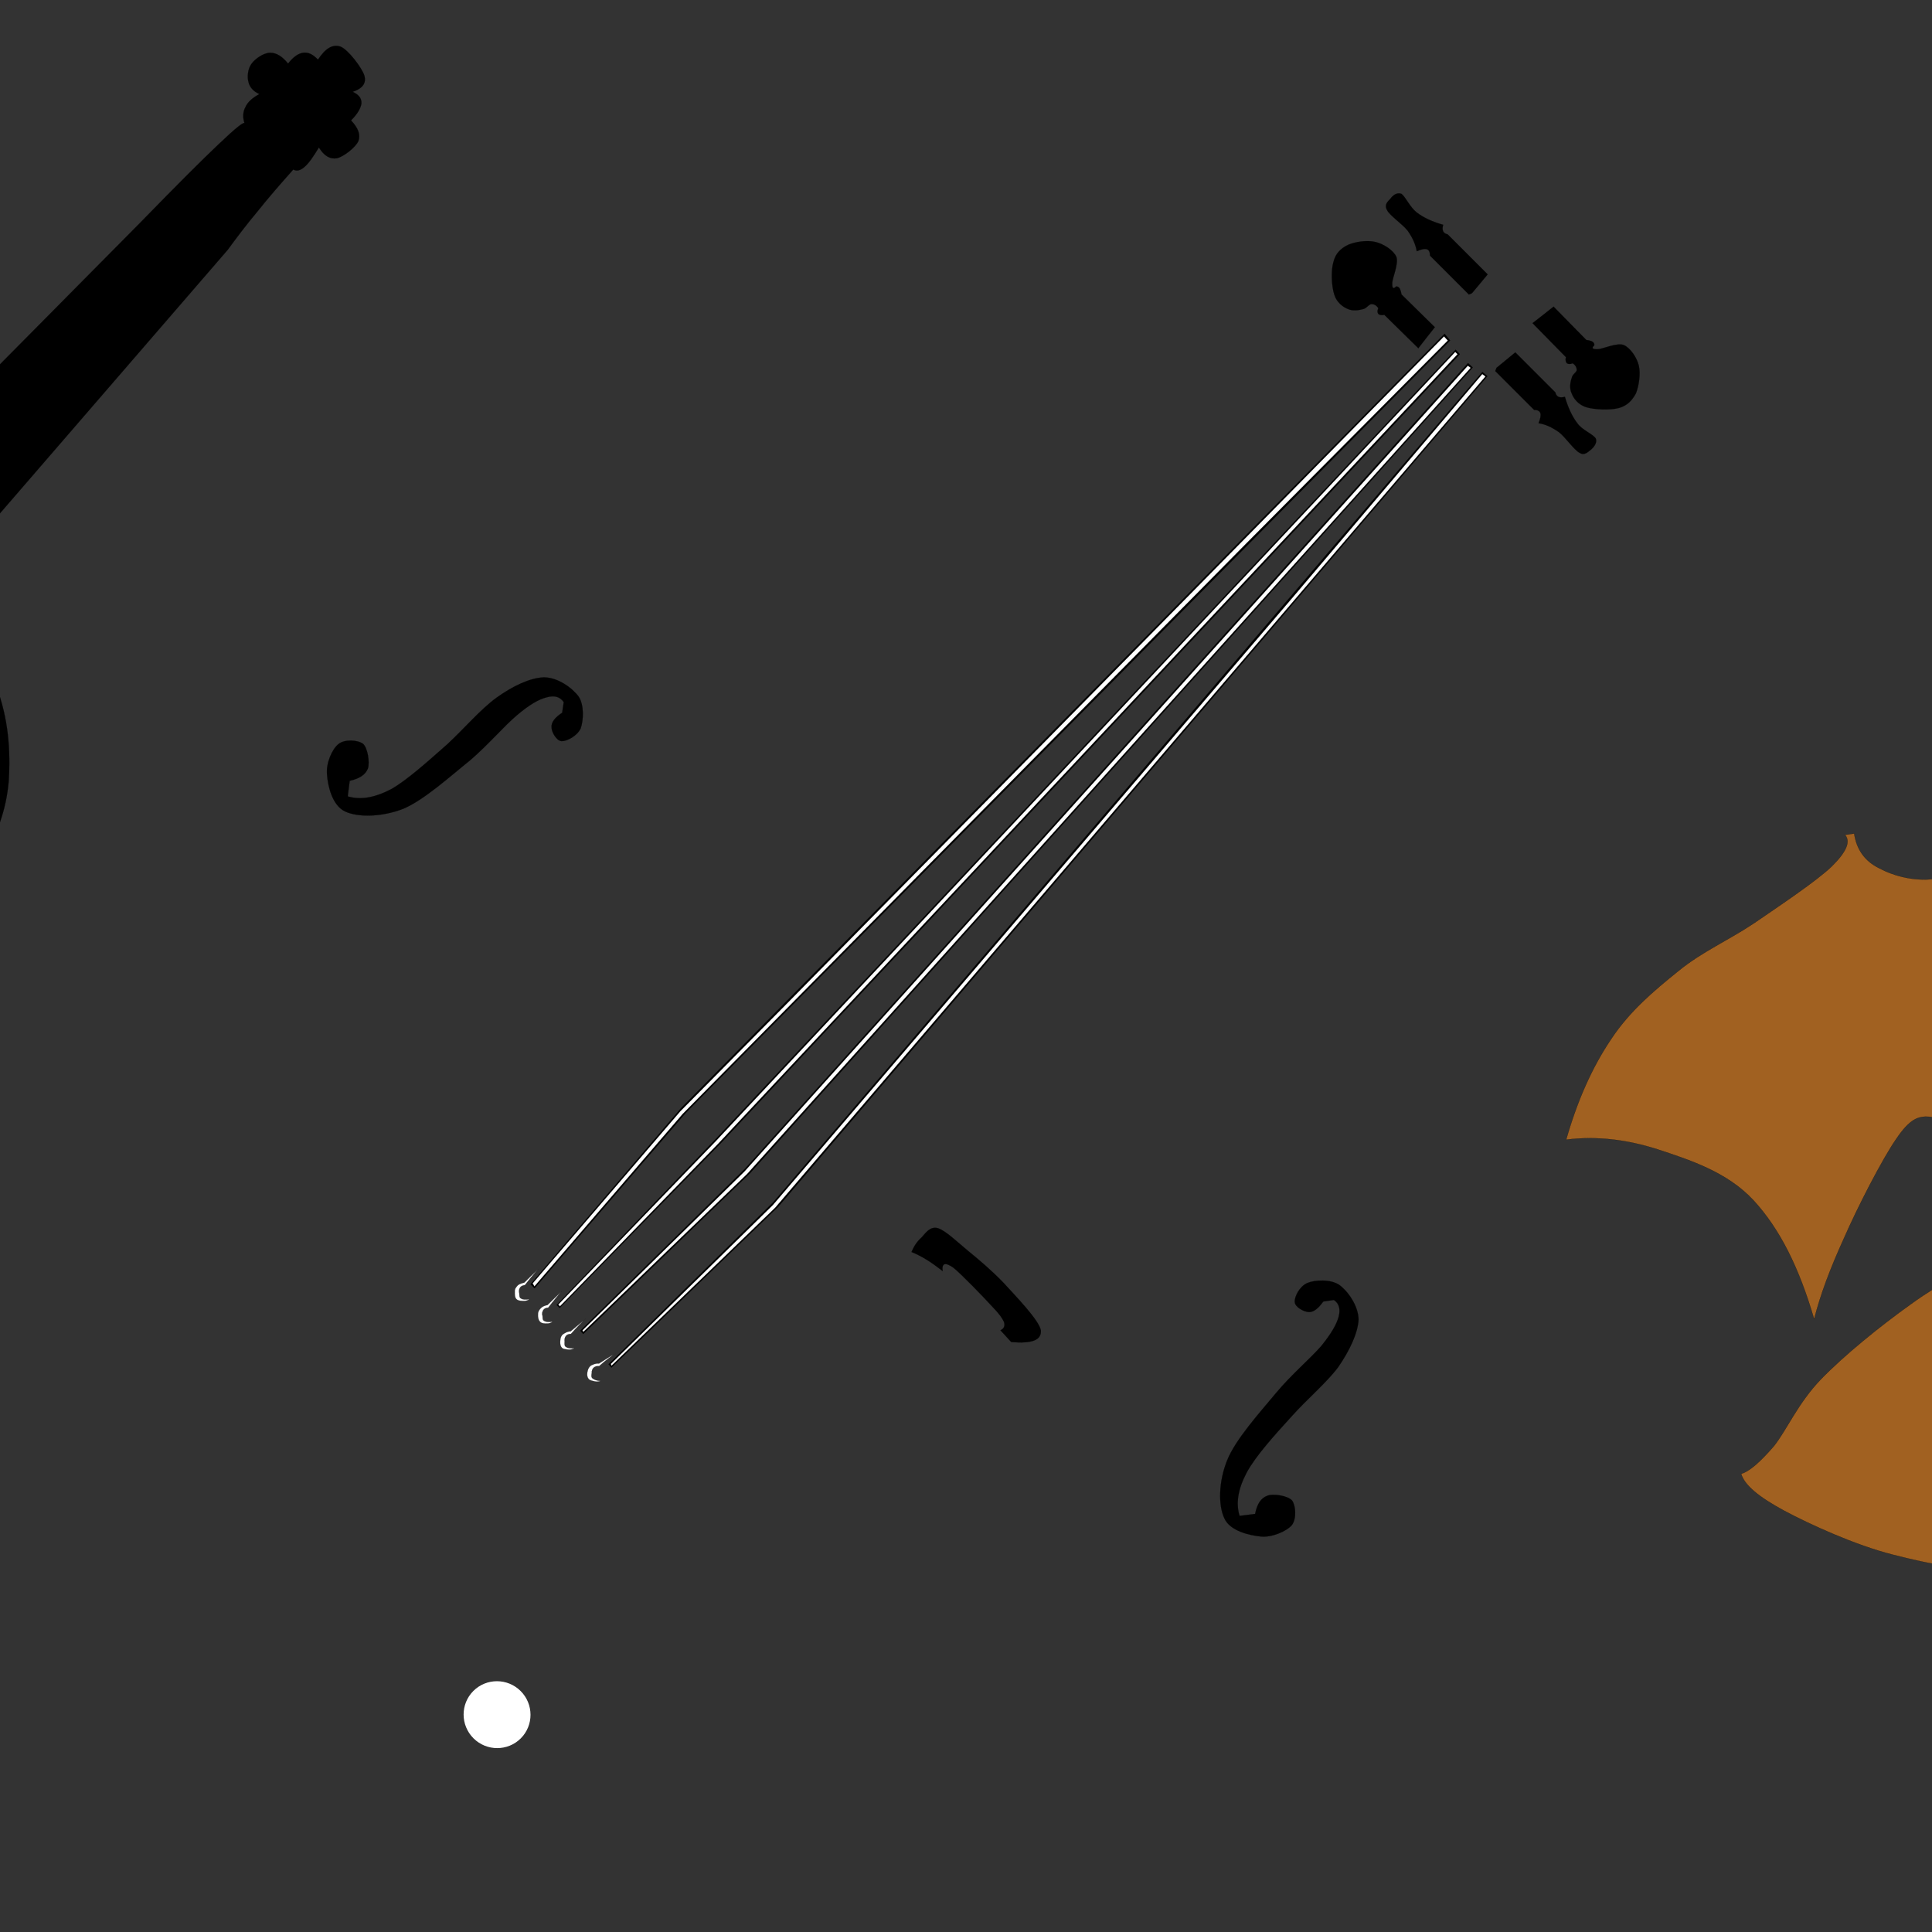 <?xml version="1.0"?><svg width="500" height="500" xmlns="http://www.w3.org/2000/svg">
 <rect width="100%" height="100%" fill="#333333" stroke="none"/>
 <g>
  <title>Layer 1</title>
  <g externalResourcesRequired="false" id="Layer_1">
   <g externalResourcesRequired="false" id="svg_1">
    <path transform="rotate(-45 128.64 443.754)" clip-rule="evenodd" d="m128.64,435.077c4.769,0 8.64,3.887 8.64,8.676s-3.871,8.678 -8.64,8.678c-4.77,0 -8.64,-3.889 -8.64,-8.678s3.87,-8.676 8.64,-8.676" fill="#FFFFFF" fill-rule="evenodd" id="svg_2"/>
    <path fill="black" transform="rotate(-45 -75.269 202.732)" clip-rule="evenodd" d="m-178.634,116.91l-5.868,-3.168c-2.052,2.376 -4.752,3.708 -8.244,4.14c-3.456,0.36 -5.148,-0.324 -12.564,-1.764c-7.632,-1.656 -21.636,-5.796 -32.436,-6.984c-10.943,-1.224 -21.923,-1.908 -31.968,0.468c-10.008,2.304 -19.692,6.444 -27.504,13.824c-7.991,7.452 -14.867,21.132 -19.367,30.348c-4.5,8.964 -6.336,16.596 -7.308,23.868c-1.044,7.308 -0.577,13.644 1.259,19.548c-2.232,1.728 -3.348,3.816 -3.348,6.66c-0.072,2.771 1.044,6.012 3.204,9.865c-0.972,6.695 0.252,14.578 3.816,24.336c3.6,9.756 9.684,24.119 17.136,33.371c7.272,9.035 16.344,16.633 26.388,20.988c9.972,4.211 22.572,5.436 33.228,4.932c10.584,-0.611 21.708,-5.291 30.061,-7.813c8.208,-2.52 13.752,-6.191 19.548,-6.984c5.76,-0.863 10.692,-0.18 14.94,2.053l5.256,-3.313c-1.944,-1.908 -2.952,-4.139 -3.024,-6.84c-0.216,-2.844 -0.072,-6.119 2.52,-9.395c2.592,-3.35 6.696,-7.236 12.888,-10.01c6.156,-2.844 17.064,-5.146 23.688,-6.336c6.48,-1.223 11.088,-1.115 14.94,-0.504c3.672,0.434 5.76,0.865 7.632,3.816c1.836,2.953 3.096,7.668 3.636,14.148l6.552,3.348c2.232,-2.053 4.86,-3.492 7.884,-4.463c2.88,-1.045 4.932,-1.656 10.188,-1.262c5.22,0.504 13.463,3.168 21.275,3.816c7.776,0.396 17.497,0.721 24.985,-0.971c7.415,-1.908 13.319,-4.572 19.223,-9.504c5.724,-5.041 11.448,-11.484 15.083,-19.729c3.53,-8.172 5.725,-17.785 6.446,-28.98l115.739,-8.424c3.959,-0.612 8.1,-1.188 12.563,-1.584c4.43,-0.504 9.146,-0.828 14.149,-1.116c0.216,0.9 1.008,1.476 2.519,1.584c1.441,0.108 3.458,-0.252 6.194,-0.936c-0.577,2.556 -0.146,4.176 1.295,5.255c1.44,0.938 5.437,1.477 7.128,0.793c1.584,-0.756 2.34,-2.412 2.413,-5.112c2.411,0 4.103,-0.468 5.075,-1.26c0.936,-0.936 1.043,-1.98 0.467,-3.672c2.377,1.188 4.068,0.972 5.076,-0.792c1.008,-1.8 1.801,-7.812 0.973,-9.684c-0.936,-1.944 -3.061,-2.484 -6.516,-1.764c0.035,-1.944 -0.396,-3.132 -1.441,-3.96c-1.08,-0.828 -2.664,-1.044 -4.752,-0.792c0.252,-2.484 -0.18,-4.104 -1.295,-5.256c-1.225,-1.188 -3.852,-1.656 -5.399,-1.404c-1.62,0.216 -3.314,1.62 -3.96,2.844c-0.686,1.08 -0.793,2.592 -0.182,4.14c-1.978,-0.576 -3.563,-0.684 -4.895,-0.18c-1.369,0.396 -2.484,1.404 -3.205,2.88c0.469,-0.504 -2.34,-0.828 -8.424,-0.972c-6.191,-0.18 -15.371,-0.18 -28.115,0l-107.172,0.54c0.432,-4.788 -0.434,-10.224 -2.88,-16.704c-2.448,-6.588 -6.336,-15.66 -11.664,-21.78c-5.474,-6.12 -13.105,-11.34 -20.375,-14.292c-7.201,-3.024 -14.726,-3.816 -22.861,-3.492c-8.424,0.252 -19.764,3.744 -26.387,5.076c-6.444,1.224 -8.64,2.484 -12.42,2.232c-3.96,-0.468 -7.668,-1.908 -11.124,-4.608l-6.192,3.96c1.836,3.636 2.232,6.768 1.044,9.684c-1.26,2.808 -3.276,5.724 -8.136,7.344c-4.968,1.548 -13.572,2.232 -20.808,1.908c-7.344,-0.468 -16.308,-1.908 -22.572,-4.608c-6.372,-2.88 -12.42,-7.56 -14.796,-12.096c-2.34,-4.605 -2.124,-9.645 0.792,-15.261z" fill-rule="evenodd" stroke="#000000" stroke-miterlimit="10" stroke-width="0.036" id="svg_3"/>
    <path transform="rotate(-45 553.976 260.528)" clip-rule="evenodd" d="m711.269,237.316c0.252,-3.24 -0.324,-7.164 -1.584,-11.916c-1.369,-4.896 -2.27,-10.692 -6.193,-16.56c-4.031,-6.012 -10.836,-14.148 -17.496,-18.432c-6.803,-4.176 -15.623,-6.084 -22.572,-6.84c-7.092,-0.828 -12.996,0.648 -19.223,1.908c-6.409,1.152 -12.924,4.14 -18.145,4.932c-5.22,0.576 -9.504,0 -12.708,-0.612c-3.276,-0.648 -5.4,-1.512 -6.516,-2.88l-2.376,1.116c1.152,2.916 1.476,5.436 1.116,7.956c-0.396,2.376 -0.972,4.644 -3.672,6.66c-2.952,2.052 -7.128,4.608 -13.5,5.58c-6.552,0.828 -16.812,0.9 -24.804,-0.324c-8.028,-1.332 -17.172,-4.104 -22.572,-7.488c-5.364,-3.492 -8.316,-9.036 -9.54,-13.032c-1.368,-4.032 -0.684,-7.632 1.764,-10.944l-1.908,-1.44c-0.144,2.268 -2.772,3.384 -8.28,3.348c-5.58,-0.144 -16.56,-2.34 -24.48,-3.816c-7.848,-1.548 -14.904,-4.356 -22.716,-5.112c-8.064,-0.864 -16.235,-1.584 -24.804,0.18c-8.64,1.692 -17.388,5.076 -26.532,10.152c6.084,4.716 11.016,10.872 14.94,18.468c3.816,7.596 8.604,16.74 8.244,26.856c-0.396,10.08 -3.996,20.772 -10.656,32.904c5.688,-3.384 12.204,-6.336 20.376,-9.396c7.992,-3.132 21.276,-7.416 27.648,-8.568c6.156,-1.188 8.244,-0.18 10.152,2.052c1.8,2.196 1.116,6.372 1.44,10.98c0.36,4.5 0.576,11.269 0.648,15.876c-0.072,4.393 1.044,9.107 -0.972,10.836c-2.16,1.656 -5.292,0.611 -11.736,-0.504c-6.66,-1.225 -17.532,-4.824 -27.18,-6.336c-9.72,-1.621 -21.6,-2.844 -30.204,-2.701c-8.604,0.182 -15.552,3.061 -20.844,3.637c-5.292,0.359 -9,0.18 -10.98,-0.936c-1.476,2.699 -1.008,7.523 1.116,14.615c2.124,7.057 6.696,19.297 11.772,27.828c5.004,8.461 10.404,16.74 18.288,22.896c7.884,6.047 19.224,11.195 28.764,13.355c9.396,1.943 18.612,0.469 27.648,-1.115c9,-1.693 19.728,-6.301 25.92,-8.424c6.012,-2.197 6.444,-3.637 10.188,-4.465c3.672,-0.863 8.748,-0.828 11.772,-0.469c2.844,0.254 4.644,1.045 5.4,2.232l2.52,-1.619c-2.052,-1.26 -3.06,-3.168 -3.024,-5.869c-0.108,-2.879 -0.072,-6.516 3.024,-10.332c2.952,-3.887 7.524,-8.783 15.264,-11.916c7.848,-3.168 23.148,-5.902 31.176,-6.695c7.884,-0.9 12.24,-1.477 16.128,1.764c3.78,3.277 5.904,8.928 6.516,17.496l2.52,2.053c2.412,-3.061 5.724,-4.824 10.332,-5.58c4.572,-0.721 10.332,0.504 16.848,1.295c6.373,0.721 14.58,2.594 21.312,2.846c6.553,0.143 12.096,0.287 18.432,-1.908c6.373,-2.377 13.861,-6.012 19.549,-11.736c5.58,-5.939 10.691,-15.66 13.535,-22.752c2.771,-7.02 3.492,-13.285 2.701,-19.08l-113.509,10.188c1.008,-2.809 1.512,-6.264 1.908,-10.512c0.288,-4.393 0.468,-9.684 0,-14.76c-0.576,-5.004 -1.584,-10.044 -3.168,-15.12c37.62,0.036 75.277,0.108 112.933,0.18z" fill="#A16121" fill-rule="evenodd" stroke="#000000" stroke-miterlimit="10" stroke-width="0.036" id="svg_4"/>
    <path fill="black" transform="rotate(-45 253.304 333.489)" clip-rule="evenodd" d="m247.702,314.488c1.44,-0.612 2.988,-0.936 4.5,-0.828c1.476,-0.036 3.636,-0.576 4.68,1.296c0.972,1.908 1.008,5.868 1.368,9.648c0.36,3.6 0.72,7.524 0.648,12.204c-0.216,4.715 -0.324,13.355 -1.836,15.623c-1.62,2.018 -4.104,0.938 -7.596,-3.24l0.18,-4.104c0.972,0.324 1.656,0.109 2.196,-0.936c0.36,-1.152 0.576,-1.943 0.648,-5.148c0.144,-3.313 0.288,-11.339 0,-13.967c-0.468,-2.628 -1.332,-2.988 -2.592,-1.368c-0.252,-1.98 -0.504,-3.672 -0.9,-5.22c-0.396,-1.62 -0.829,-2.808 -1.296,-3.96z" fill-rule="evenodd" stroke="#000000" stroke-miterlimit="10" stroke-width="0.036" id="svg_5"/>
    <path fill="black" transform="rotate(-45 334.171 365.325)" clip-rule="evenodd" d="m305.637,374.948l3.204,2.484c2.232,-1.477 3.96,-1.836 5.58,-1.08c1.512,0.646 3.744,3.744 3.636,5.398c-0.252,1.621 -2.52,4.213 -4.572,4.465c-2.088,0.145 -5.904,-1.367 -7.704,-3.564c-1.944,-2.34 -4.644,-6.695 -3.384,-10.008c1.26,-3.564 5.652,-7.775 11.088,-10.115s14.724,-2.773 21.204,-3.385c6.408,-0.576 12.492,-0.035 16.884,-0.324c4.212,-0.432 6.804,-1.152 8.604,-2.16c1.764,-1.008 2.556,-2.375 2.232,-3.959l-2.232,-1.656c-2.196,0.359 -3.708,0.18 -4.536,-0.684c-0.936,-0.973 -1.656,-3.529 -0.756,-4.465c0.936,-1.043 3.744,-1.98 5.796,-1.152c1.908,0.793 4.932,3.457 5.472,6.193c0.432,2.734 -0.324,7.271 -2.808,9.863c-2.628,2.375 -7.344,4.031 -12.348,4.969c-5.112,0.756 -11.664,0.143 -17.712,0.504c-6.192,0.287 -13.752,0.646 -18.396,2.051c-4.68,1.442 -7.631,3.6 -9.252,6.625z" fill-rule="evenodd" stroke="#000000" stroke-miterlimit="10" stroke-width="0.036" id="svg_6"/>
    <path fill="black" transform="rotate(-45 116.945 192.696)" clip-rule="evenodd" d="m88.411,183.112l3.204,-2.484c2.232,1.404 3.96,1.764 5.58,1.08c1.512,-0.756 3.744,-3.852 3.636,-5.4c-0.252,-1.728 -2.52,-4.284 -4.572,-4.464c-2.088,-0.252 -5.904,1.26 -7.704,3.564c-1.944,2.232 -4.644,6.588 -3.384,10.008c1.26,3.456 5.652,7.704 11.088,10.116c5.436,2.232 14.724,2.664 21.204,3.384c6.408,0.468 12.492,-0.072 16.884,0.324c4.212,0.36 6.804,1.08 8.604,2.16c1.764,0.972 2.556,2.304 2.232,3.996l-2.232,1.656c-2.196,-0.468 -3.708,-0.252 -4.536,0.648c-0.936,0.864 -1.656,3.456 -0.756,4.464c0.936,0.972 3.744,1.872 5.796,1.152c1.908,-0.9 4.932,-3.564 5.472,-6.192c0.432,-2.808 -0.324,-7.344 -2.808,-9.864c-2.628,-2.484 -7.344,-4.14 -12.348,-4.968c-5.112,-0.828 -11.664,-0.252 -17.712,-0.504c-6.192,-0.396 -13.752,-0.756 -18.396,-2.052c-4.68,-1.476 -7.631,-3.636 -9.252,-6.624z" fill-rule="evenodd" stroke="#000000" stroke-miterlimit="10" stroke-width="0.036" id="svg_7"/>
    <path transform="rotate(-45 256.1 209.895)" clip-rule="evenodd" d="m85.496,212.487l59.724,-4.68l281.484,-1.98l-0.217,2.232l-281.267,1.476l-59.724,4.428l0,-1.476l0,0z" fill-rule="evenodd" stroke="#000000" stroke-miterlimit="10" stroke-width="0.036" id="svg_8"/>
    <path transform="rotate(-45 256.011 209.984)" clip-rule="evenodd" d="m86.073,212.792l58.465,-4.464l40.428,-0.216l241.2,-1.836l-0.072,1.476l-74.161,0.252l-207.322,1.26l-58.753,4.428l0.215,-0.9z" fill="#FFFFFF" fill-rule="evenodd" stroke="#000000" stroke-miterlimit="10" stroke-width="0.036" id="svg_9"/>
    <path transform="rotate(-45 271.374 225.422)" clip-rule="evenodd" d="m100.518,236.294l59.976,1.08l281.736,-22.211l-0.145,-1.692l-281.736,22.177l-59.76,-0.504l-0.071,1.15z" fill-rule="evenodd" stroke="#000000" stroke-miterlimit="10" stroke-width="0.036" id="svg_10"/>
    <path transform="rotate(-45 271.348 225.449)" clip-rule="evenodd" d="m100.852,235.998l58.896,1.043l40.32,-3.168l241.776,-18.972l-0.145,-1.044l-75.238,6.156l-206.713,16.092l-58.68,-0.576l-0.216,0.469z" fill="#FFFFFF" fill-rule="evenodd" stroke="#000000" stroke-miterlimit="10" stroke-width="0.036" id="svg_11"/>
    <path transform="rotate(-45 265.837 219.963)" clip-rule="evenodd" d="m96.007,227.307l59.976,1.08l279.684,-15.192l-0.072,-1.656l-279.756,15.12l-59.76,-0.504l-0.072,1.152l-0,0z" fill-rule="evenodd" stroke="#000000" stroke-miterlimit="10" stroke-width="0.036" id="svg_12"/>
    <path transform="rotate(-45 265.836 220.013)" clip-rule="evenodd" d="m96.402,226.961l58.896,1.08l279.972,-15.119l-0.145,-0.936l-279.863,15.084l-58.68,-0.576l-0.18,0.467l0,0z" fill="#FFFFFF" fill-rule="evenodd" stroke="#000000" stroke-miterlimit="10" stroke-width="0.036" id="svg_13"/>
    <path transform="rotate(-45 260.771 214.515)" clip-rule="evenodd" d="m91.14,220.221l59.76,-0.684l279.504,-9.144l0.035,-1.584l-279.684,9.036l-59.652,1.26l0.037,1.116z" fill-rule="evenodd" stroke="#000000" stroke-miterlimit="10" stroke-width="0.036" id="svg_14"/>
    <path transform="rotate(-45 260.759 214.579)" clip-rule="evenodd" d="m91.504,219.997l58.68,-0.792l279.829,-9.18l0,-0.864l-279.829,9.108l-58.644,1.08l-0.036,0.648z" fill="#FFFFFF" fill-rule="evenodd" stroke="#000000" stroke-miterlimit="10" stroke-width="0.036" id="svg_15"/>
    <path transform="rotate(-45 137.061 332.898)" clip-rule="evenodd" d="m141.819,331.319c-0.576,0.036 -1.296,0.036 -2.16,0.144c-0.936,0.108 -2.016,0.18 -3.24,0.36c-0.468,-0.396 -0.972,-0.54 -1.368,-0.432c-0.468,0.072 -0.9,0.468 -1.152,0.9c-0.288,0.36 -0.864,0.756 -0.612,1.332c0.108,0.468 0.576,1.008 1.404,1.62c-0.468,-0.036 -1.008,-0.36 -1.332,-0.684c-0.468,-0.504 -1.044,-1.044 -1.044,-1.62c-0.108,-0.648 0.612,-1.368 1.044,-1.764c0.432,-0.504 0.9,-0.576 1.548,-0.612c0.504,-0.072 1.224,0.288 1.872,0.684c1.656,0 3.348,0.036 5.04,0.072z" fill="#FFFFFF" fill-rule="evenodd" stroke="#000000" stroke-miterlimit="10" stroke-width="0.036" id="svg_16"/>
    <path transform="rotate(-45 143.098 338.702)" clip-rule="evenodd" d="m147.835,337.102c-0.576,0 -1.296,0.108 -2.16,0.18c-0.936,0.108 -2.016,0.18 -3.24,0.36c-0.504,-0.432 -0.9,-0.54 -1.332,-0.468c-0.432,0.108 -0.972,0.36 -1.188,0.9c-0.288,0.36 -0.864,0.756 -0.612,1.332c0.108,0.468 0.576,1.008 1.404,1.62c-0.468,-0.072 -1.008,-0.288 -1.332,-0.648c-0.468,-0.396 -1.08,-1.116 -1.008,-1.62c-0.072,-0.612 0.54,-1.44 1.008,-1.8c0.396,-0.432 0.972,-0.576 1.584,-0.576c0.54,-0.036 1.152,0.18 1.836,0.648c1.656,0 3.348,0.036 5.04,0.072z" fill="#FFFFFF" fill-rule="evenodd" stroke="#000000" stroke-miterlimit="10" stroke-width="0.036" id="svg_17"/>
    <path transform="rotate(-45 148.849 345.451)" clip-rule="evenodd" d="m153.644,344.444c-0.504,-0.072 -1.26,-0.037 -2.124,-0.037c-0.936,0 -1.98,0.037 -3.276,0.109c-0.468,-0.434 -0.9,-0.613 -1.296,-0.541c-0.504,0.037 -0.972,0.396 -1.26,0.793c-0.324,0.287 -0.936,0.756 -0.72,1.26c0.072,0.504 0.504,1.043 1.296,1.764c-0.504,-0.18 -0.936,-0.396 -1.296,-0.793c-0.432,-0.539 -1.008,-1.15 -0.9,-1.691c0,-0.684 0.72,-1.295 1.188,-1.691c0.396,-0.324 0.972,-0.612 1.584,-0.469c0.54,0.107 1.188,0.252 1.8,0.828c1.657,0.144 3.312,0.289 5.004,0.468z" fill="#FFFFFF" fill-rule="evenodd" stroke="#000000" stroke-miterlimit="10" stroke-width="0.036" id="svg_18"/>
    <path transform="rotate(-45 155.924 353.639)" clip-rule="evenodd" d="m160.749,353.576c-0.504,-0.182 -1.26,-0.145 -2.124,-0.289c-0.936,-0.145 -1.98,-0.252 -3.276,-0.324c-0.432,-0.539 -0.792,-0.648 -1.224,-0.719c-0.468,-0.037 -1.008,0.215 -1.332,0.611c-0.36,0.252 -0.972,0.648 -0.864,1.188c0.072,0.469 0.288,1.152 1.044,1.908c-0.468,-0.18 -0.9,-0.539 -1.152,-0.936c-0.36,-0.576 -0.864,-1.225 -0.684,-1.801c0.108,-0.648 0.792,-1.26 1.368,-1.547c0.432,-0.252 1.08,-0.469 1.656,-0.252c0.468,0.18 1.152,0.395 1.656,1.043c1.62,0.36 3.277,0.721 4.932,1.118z" fill="#FFFFFF" fill-rule="evenodd" stroke="#000000" stroke-miterlimit="10" stroke-width="0.036" id="svg_19"/>
    <path transform="rotate(-45 358.046 76.326)" clip-rule="evenodd" d="m354.664,92.458l-0.109,-12.348c-0.719,-0.432 -0.898,-0.9 -0.936,-1.26c0.072,-0.36 0.289,-0.756 1.045,-1.044c0.215,-0.936 -0.072,-1.548 -0.469,-1.98c-0.576,-0.504 -1.584,-0.108 -2.447,-0.612c-1.008,-0.576 -2.305,-1.548 -2.773,-2.772c-0.576,-1.368 -0.863,-3.276 0.109,-5.148c1.008,-2.016 3.744,-5.04 5.832,-6.156c1.979,-1.188 3.779,-1.152 5.795,-0.468c1.836,0.72 4.393,2.556 5.58,4.536c1.08,1.764 1.764,4.716 1.08,6.516c-0.863,1.764 -4.68,3.132 -5.615,4.104c-0.9,0.828 -0.9,1.296 0.143,1.26c0.252,0.18 0.361,0.54 0.324,0.936c-0.107,0.36 -0.324,0.864 -0.791,1.512l0.107,12.096c-2.268,0.252 -4.572,0.54 -6.875,0.828z" fill-rule="evenodd" stroke="#000000" stroke-miterlimit="10" stroke-width="0.036" id="svg_20"/>
    <path transform="rotate(-45 371.238 62.761)" clip-rule="evenodd" d="m368.017,78.582l0,-14.22c0.611,-0.648 0.863,-1.224 0.611,-1.728c-0.289,-0.576 -1.08,-1.08 -2.232,-1.512c1.045,-1.476 1.691,-3.168 2.088,-5.364c0.289,-2.16 -0.504,-6.156 0,-7.56c0.432,-1.62 1.656,-1.476 2.701,-1.512c0.936,-0.18 2.412,-0.072 2.916,1.152c0.215,1.26 -0.865,3.816 -0.613,6.156c0.289,2.196 1.152,4.572 2.592,7.128c-0.646,0.324 -1.043,0.756 -1.188,1.152s-0.107,0.864 0.252,1.404l0,14.652l-6.299,0.576l-0.828,-0.324z" fill-rule="evenodd" stroke="#000000" stroke-miterlimit="10" stroke-width="0.036" id="svg_21"/>
    <path transform="rotate(-45 400.391 104.921)" clip-rule="evenodd" d="m397.186,89.143l0,14.221c0.648,0.611 0.793,1.188 0.576,1.727c-0.324,0.541 -1.008,1.045 -2.195,1.512c1.045,1.441 1.691,3.133 2.088,5.365c0.287,2.051 -0.504,6.047 0,7.559c0.324,1.514 1.764,1.369 2.664,1.514c0.936,0.072 2.412,-0.037 2.916,-1.152c0.324,-1.369 -0.936,-3.924 -0.576,-6.156c0.289,-2.232 1.188,-4.607 2.557,-7.129c-0.613,-0.359 -1.045,-0.791 -1.152,-1.15c-0.18,-0.434 -0.107,-0.9 0.217,-1.404l0,-14.655l-6.266,-0.612l-0.829,0.36z" fill-rule="evenodd" stroke="#000000" stroke-miterlimit="10" stroke-width="0.036" id="svg_22"/>
    <path transform="rotate(-45 410.393 92.624)" clip-rule="evenodd" d="m407.007,76.525l-0.107,12.349c-0.719,0.395 -0.9,0.863 -0.936,1.26c0.072,0.396 0.287,0.756 1.043,1.08c0.217,0.9 -0.07,1.512 -0.467,1.98c-0.576,0.432 -1.584,-0.072 -2.449,0.574c-1.008,0.469 -2.303,1.441 -2.771,2.773c-0.576,1.26 -0.863,3.203 0.109,5.148c1.008,1.906 3.742,4.932 5.832,6.154c1.979,1.117 3.779,1.045 5.795,0.469c1.908,-0.828 4.428,-2.664 5.615,-4.535c1.152,-1.873 1.693,-4.789 1.045,-6.518c-0.756,-1.799 -4.752,-3.203 -5.58,-4.066c-0.973,-0.938 -0.936,-1.369 0.107,-1.297c0.324,-0.217 0.396,-0.576 0.361,-0.936c-0.072,-0.432 -0.396,-0.936 -0.828,-1.512l0.107,-12.097c-2.266,-0.25 -4.571,-0.538 -6.876,-0.826z" fill-rule="evenodd" stroke="#000000" stroke-miterlimit="10" stroke-width="0.036" id="svg_23"/>
   </g>
  </g>
 </g>
</svg>